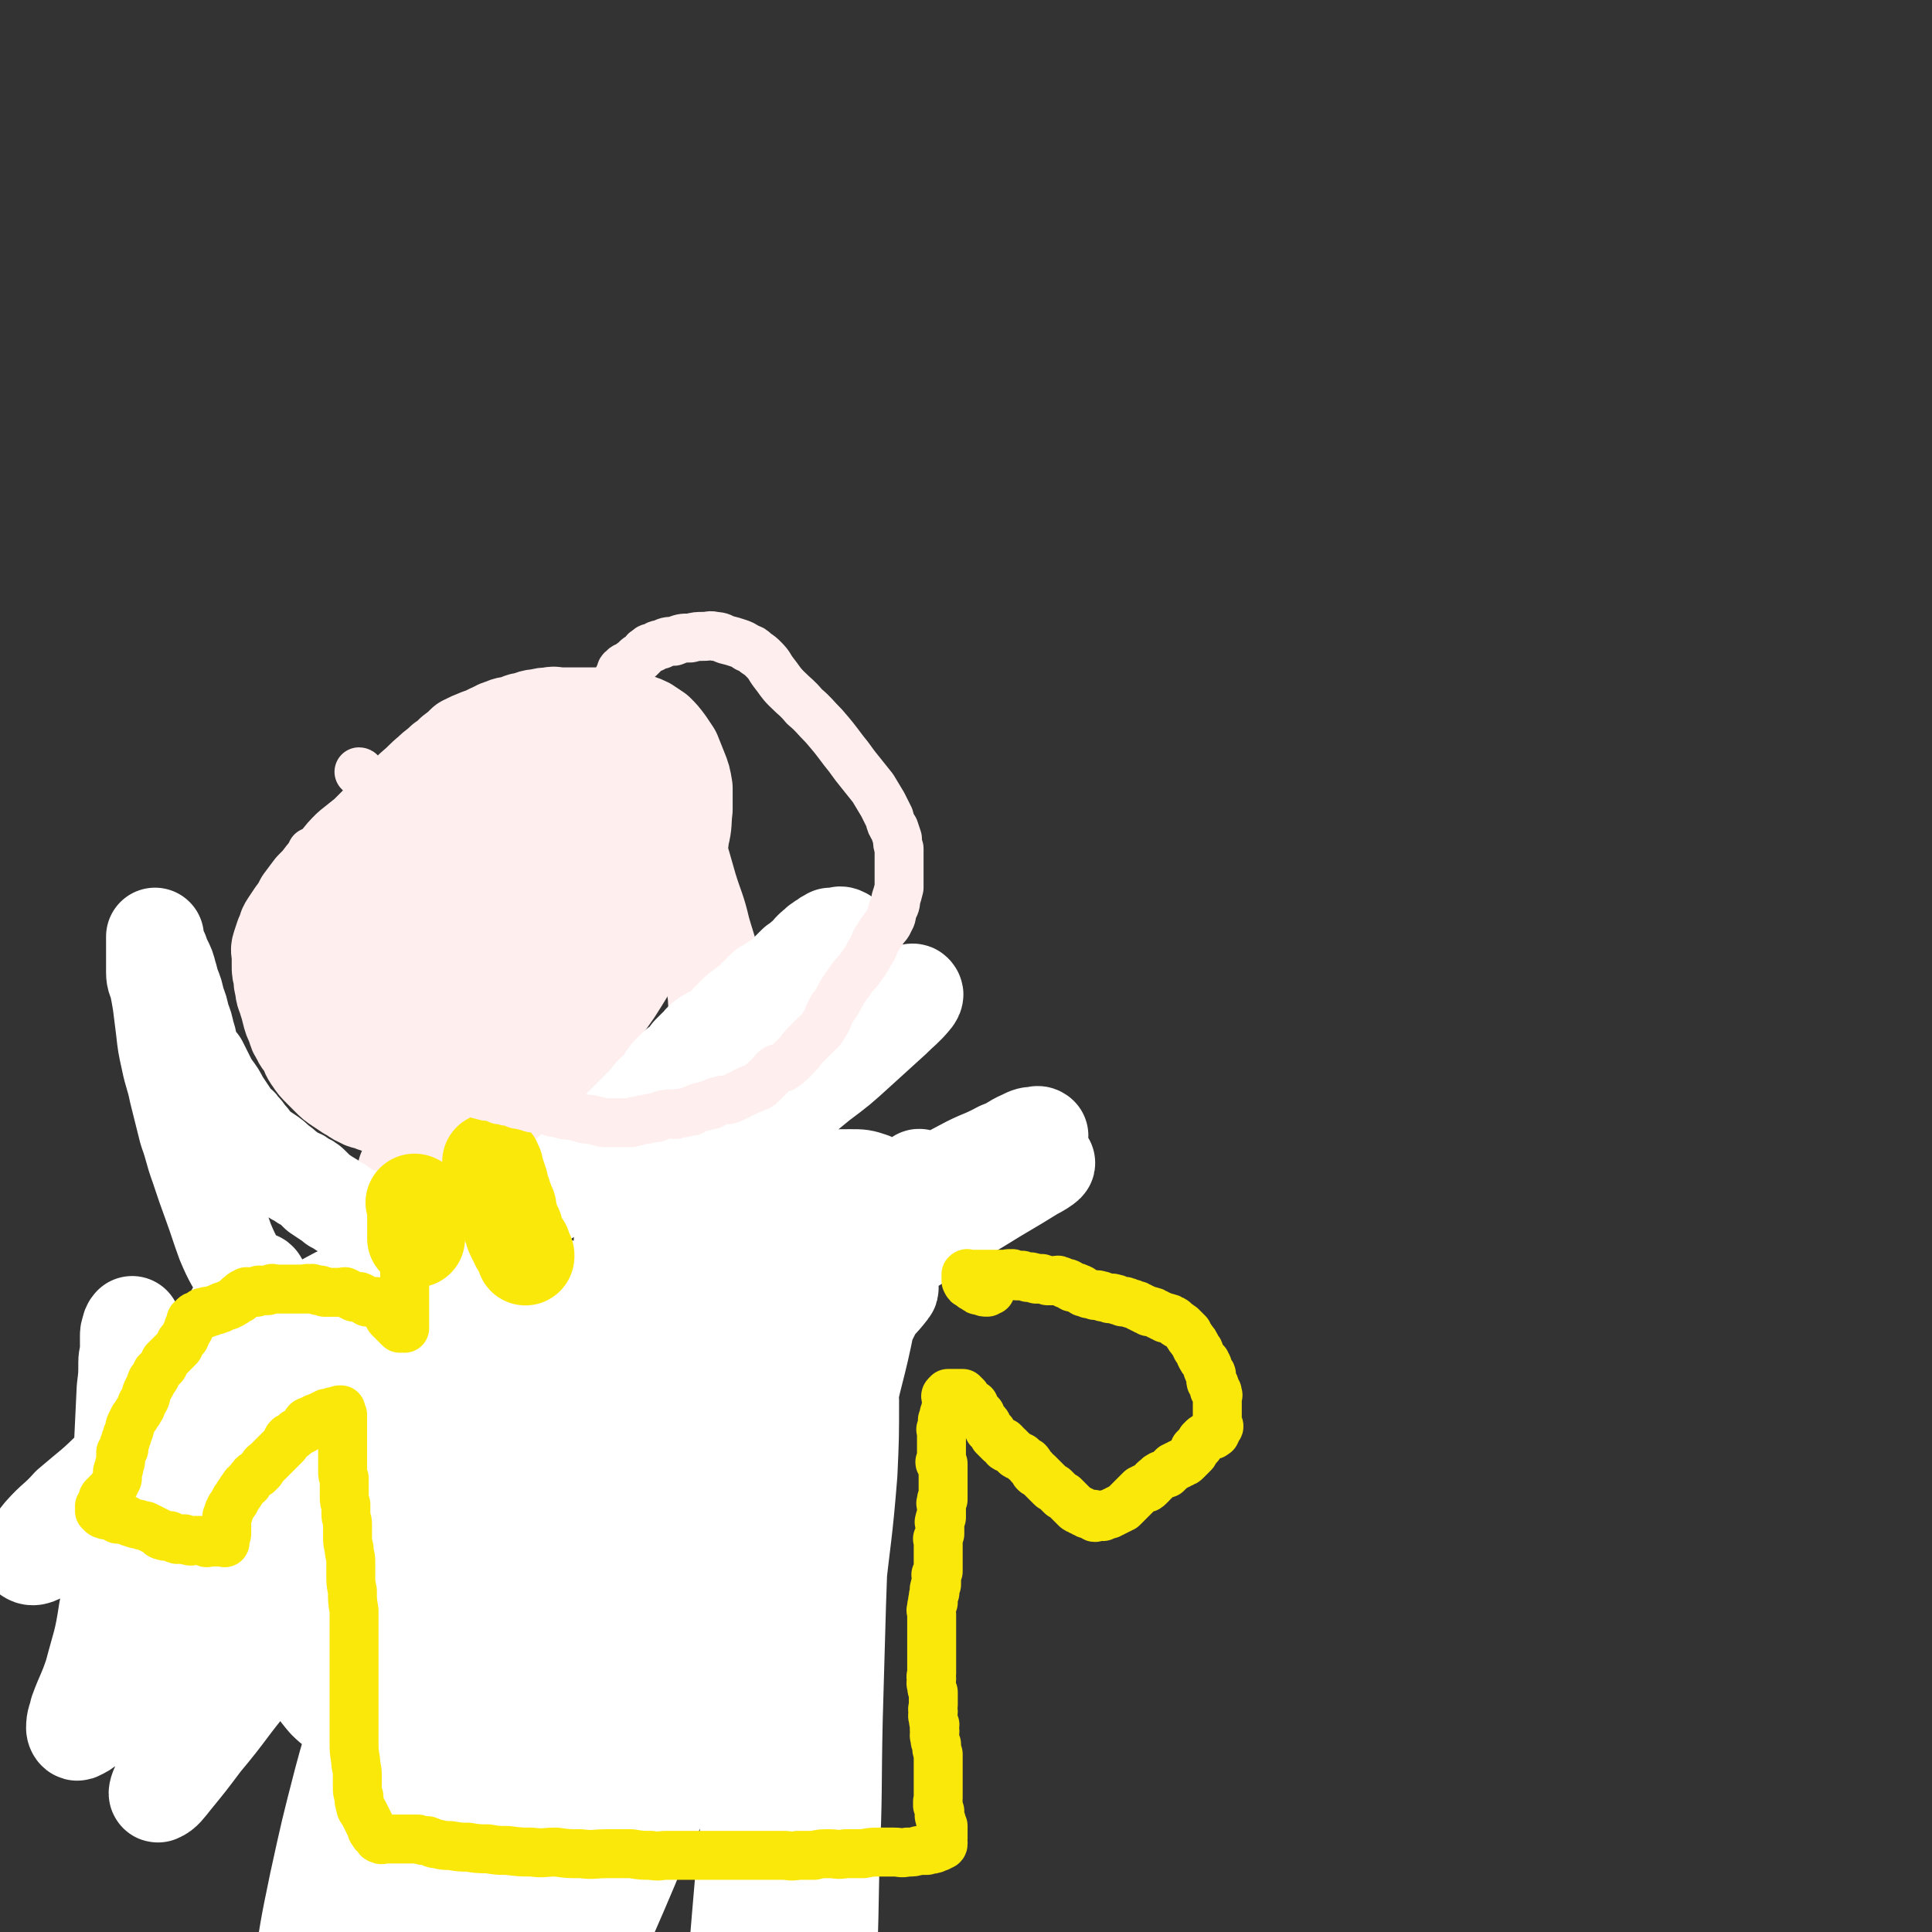 <svg viewBox='0 0 1184 1184' version='1.1' xmlns='http://www.w3.org/2000/svg' xmlns:xlink='http://www.w3.org/1999/xlink'><rect x="0" y="0" width="1184" height="1184" fill="#333333" stroke="none"/><g fill='none' stroke='#FFEEEE' stroke-width='60' stroke-linecap='round' stroke-linejoin='round'><path d='M340,654c0,0 -1,-1 -1,-1 0,0 0,1 1,1 3,-4 4,-4 7,-9 7,-8 7,-8 14,-18 8,-10 8,-10 15,-20 7,-11 7,-11 13,-22 4,-8 4,-9 8,-18 4,-9 4,-9 8,-18 4,-10 4,-9 7,-19 3,-9 4,-9 5,-18 2,-8 1,-8 2,-16 0,-7 0,-7 0,-13 -1,-6 -1,-6 -3,-11 -2,-5 -2,-5 -4,-10 -2,-3 -2,-3 -4,-6 -3,-4 -3,-4 -6,-7 -3,-2 -3,-2 -6,-4 -2,-1 -2,-1 -5,-2 -2,-1 -2,-1 -5,-2 -3,-1 -3,-2 -6,-2 -3,-1 -3,0 -6,0 -3,0 -3,0 -6,0 -3,0 -3,0 -7,0 -3,0 -3,0 -6,0 -3,0 -3,0 -6,0 -3,0 -3,0 -6,0 -3,0 -3,-1 -6,0 -3,0 -3,0 -7,1 -4,0 -4,1 -8,2 -3,0 -3,1 -7,2 -3,1 -3,0 -7,2 -4,1 -4,2 -7,3 -4,2 -4,2 -7,3 -5,2 -5,2 -9,4 -3,3 -3,3 -7,6 -3,3 -3,3 -6,5 -4,4 -4,3 -8,7 -5,4 -5,5 -10,9 -4,4 -5,4 -9,9 -5,5 -5,5 -10,10 -5,5 -5,5 -10,10 -5,4 -5,4 -10,8 -4,4 -4,4 -7,8 -5,5 -5,5 -9,9 -3,4 -3,4 -7,8 -3,4 -3,4 -6,8 -2,4 -2,4 -5,8 -2,3 -2,3 -4,6 -2,3 -1,3 -3,7 -1,3 -1,3 -2,6 -1,3 0,3 0,6 0,3 0,3 0,6 0,3 0,3 1,6 0,3 0,4 1,7 0,4 1,4 2,8 1,3 1,3 2,7 1,4 1,4 3,8 1,4 1,4 3,7 1,3 2,3 4,6 2,4 1,4 4,8 2,3 2,3 5,6 3,3 3,3 5,5 3,3 3,3 6,5 3,2 3,2 6,4 4,2 4,3 7,4 3,2 3,1 6,2 4,2 4,2 7,2 4,1 4,1 8,2 3,0 3,0 6,1 4,0 4,0 7,1 3,0 3,0 6,1 3,0 3,0 5,1 3,0 3,-1 6,0 3,0 3,0 6,1 4,0 4,0 7,0 4,0 4,0 7,0 4,0 4,0 8,0 4,-1 4,-1 8,-1 5,-1 4,-1 9,-2 6,-1 6,-1 12,-2 6,-1 6,-1 12,-2 13,-4 13,-4 25,-8 0,0 0,0 1,0 '/><path d='M250,719c0,0 -1,-1 -1,-1 0,0 1,0 1,1 0,0 0,0 0,0 0,0 -1,-1 -1,-1 0,1 1,2 1,3 -1,4 -1,4 -2,8 -2,6 -2,6 -3,12 -1,6 -1,6 -2,12 -1,8 -1,8 -2,16 -1,6 -1,6 -2,13 -1,5 -1,5 -2,10 -1,4 0,4 -1,7 -1,2 -1,2 -2,4 -1,2 -1,2 -2,4 -1,1 -1,1 -2,2 -1,1 -1,1 -2,2 -1,1 -1,2 -2,2 -2,2 -2,1 -4,2 -2,1 -2,1 -4,2 -2,1 -2,2 -4,2 -2,1 -2,1 -4,2 -2,0 -2,0 -4,1 -2,0 -2,0 -5,1 -2,0 -2,0 -5,0 -2,0 -2,0 -5,0 -2,0 -2,0 -4,0 -2,0 -2,-1 -4,0 -2,0 -2,0 -5,0 -2,1 -2,0 -4,1 -2,0 -2,0 -4,0 -1,0 -1,-1 -3,0 -2,0 -2,0 -4,1 -2,0 -2,0 -4,0 -1,1 -1,1 -3,1 -1,1 -1,1 -3,1 -1,1 -1,1 -2,1 -1,1 -1,1 -2,2 -1,0 -1,0 -2,1 -1,0 -1,1 -2,1 -1,1 -1,1 -3,1 -1,1 -1,1 -3,2 -1,1 -1,1 -3,2 -2,0 -2,0 -4,1 -2,1 -2,1 -4,2 -2,1 -2,1 -5,2 -2,2 -2,2 -5,3 -2,2 -2,2 -5,4 -2,2 -2,2 -4,4 -2,3 -2,3 -5,6 -2,2 -2,2 -4,4 -2,2 -2,2 -3,4 -1,2 -1,2 -2,4 -1,2 -1,2 -2,4 -1,2 -1,2 -2,5 -1,2 -1,3 -1,5 0,3 0,3 0,6 0,3 0,3 0,6 0,3 -1,3 0,6 0,2 1,2 2,4 1,2 1,2 2,4 1,2 1,2 2,4 1,2 0,2 2,4 1,1 1,1 3,2 1,1 1,1 3,2 1,1 1,1 3,2 1,1 1,2 2,2 1,1 1,1 3,1 1,1 1,1 2,1 1,1 1,1 2,1 1,1 1,1 2,2 1,1 1,1 2,1 1,1 1,1 2,2 1,1 1,1 2,1 1,1 1,1 2,1 1,1 1,1 2,2 1,1 1,1 2,1 1,1 1,1 2,1 1,1 1,1 2,1 1,1 1,1 2,2 1,1 1,1 2,1 1,1 1,0 2,0 1,0 1,0 2,0 1,0 1,0 2,0 1,0 1,0 2,0 1,0 1,0 2,0 1,0 1,0 3,0 2,1 2,1 4,1 3,1 3,0 5,0 2,0 2,1 4,0 3,0 3,0 5,0 3,-1 3,0 5,-1 2,0 2,0 5,0 2,0 2,0 4,0 2,0 2,1 4,0 2,0 2,0 5,0 2,-1 2,0 4,-1 3,0 3,0 6,0 3,-1 3,0 5,-1 3,0 3,0 5,0 2,-1 2,-2 4,-2 2,-1 3,0 4,-1 3,0 2,-1 4,-1 2,-1 2,-1 4,-1 2,-1 3,-1 4,-2 2,0 2,0 4,-1 1,-1 1,-1 3,-2 1,-1 2,-1 3,-2 2,-1 2,-1 5,-2 1,-1 1,-1 3,-2 2,-1 2,-1 4,-2 2,-1 3,-1 4,-2 3,-2 2,-2 5,-3 1,-1 1,-1 2,-2 2,-1 2,-2 3,-2 2,-1 2,-1 4,-2 1,0 1,-1 3,-1 1,-1 1,-1 3,-1 2,0 2,0 4,0 1,0 1,0 3,0 1,0 1,0 2,0 1,1 1,1 2,2 0,1 0,1 1,2 0,1 0,1 0,2 0,2 0,2 1,4 1,5 2,5 2,10 2,8 2,8 3,17 1,14 2,14 3,27 0,16 0,16 0,31 -1,17 -1,17 -2,33 -1,15 -1,15 -3,30 -2,13 -3,13 -6,25 -1,10 -1,10 -2,20 -1,6 -1,6 -2,13 -1,4 0,4 0,8 0,3 0,3 1,6 0,2 1,2 3,4 1,2 1,2 3,3 3,1 3,1 5,1 2,1 2,1 4,0 3,0 3,0 6,-1 3,0 3,-1 5,-2 3,0 3,0 5,-1 4,-2 4,-2 8,-4 6,-3 6,-4 13,-7 8,-5 8,-4 16,-9 9,-6 9,-6 19,-12 10,-7 10,-7 20,-14 10,-7 10,-7 19,-14 8,-7 9,-7 16,-14 8,-8 8,-8 15,-16 8,-8 8,-8 15,-16 6,-8 6,-8 11,-17 5,-9 4,-9 8,-19 3,-9 3,-9 6,-19 3,-9 2,-9 4,-19 2,-9 2,-10 3,-19 2,-10 2,-10 2,-19 1,-10 1,-10 1,-19 -1,-10 0,-10 -1,-19 -2,-12 -2,-12 -4,-24 -2,-11 -2,-11 -5,-21 -2,-12 -2,-12 -5,-23 -2,-11 -3,-11 -5,-22 -2,-11 -1,-11 -2,-21 -2,-10 -2,-10 -3,-19 -1,-10 -1,-11 -1,-21 -1,-18 -2,-19 -1,-37 2,-27 3,-27 7,-54 3,-21 4,-21 8,-42 '/><path d='M284,1162c0,0 -1,-1 -1,-1 0,0 1,0 1,0 0,2 0,2 1,4 4,10 4,10 9,20 7,14 6,15 13,29 7,13 7,12 15,24 5,7 6,7 11,14 '/><path d='M466,1065c0,0 -1,-1 -1,-1 0,0 0,0 1,0 0,0 0,0 0,0 0,3 0,3 0,5 4,16 4,16 7,31 5,23 5,23 9,46 3,17 4,17 6,34 2,12 2,12 3,25 0,15 0,15 1,30 0,2 0,2 0,3 '/><path d='M417,528c0,0 -1,-1 -1,-1 0,0 0,0 1,1 0,0 0,0 0,0 0,0 -1,-1 -1,-1 0,0 1,0 1,1 0,1 0,1 1,2 2,7 2,7 4,14 4,13 5,13 8,26 4,14 5,14 7,28 3,13 2,13 3,26 0,13 -1,13 -1,27 -1,12 -1,12 -1,23 -1,11 -1,11 -2,21 -1,10 -1,10 -1,20 -1,14 -1,14 -1,28 0,1 0,1 0,2 '/><path d='M298,526c0,0 -1,-1 -1,-1 0,0 0,0 1,1 0,0 0,0 0,0 -2,3 -2,3 -3,6 -4,13 -4,13 -8,26 -5,15 -5,15 -9,30 -2,11 -2,11 -3,21 -1,7 -1,8 1,15 1,4 0,5 3,9 2,2 3,2 6,2 6,-1 7,-1 11,-5 9,-7 8,-8 15,-18 10,-12 10,-12 17,-25 8,-14 7,-14 13,-29 5,-11 5,-11 9,-24 3,-11 4,-11 5,-22 0,-10 0,-10 -3,-19 -2,-7 -3,-7 -8,-12 -3,-5 -4,-5 -9,-7 -6,-1 -6,-1 -12,1 -8,1 -8,2 -15,6 -10,5 -10,5 -18,12 -8,8 -7,9 -14,17 -7,9 -8,8 -14,17 -6,8 -6,8 -9,17 -4,9 -4,9 -7,18 -2,7 -2,8 -3,15 -1,7 -2,7 -1,14 0,7 0,7 2,14 2,5 2,5 5,10 3,3 3,4 7,5 4,2 5,2 9,2 6,-1 7,-1 12,-4 8,-4 8,-5 14,-11 8,-8 8,-8 14,-17 7,-9 7,-9 12,-19 6,-11 6,-11 11,-22 5,-12 6,-11 9,-23 3,-11 3,-11 5,-22 1,-8 1,-9 1,-17 -1,-7 -1,-8 -3,-15 -2,-4 -2,-5 -6,-8 -3,-3 -4,-3 -9,-3 -5,-1 -5,0 -10,1 -7,3 -7,3 -13,7 -9,7 -9,7 -17,16 -9,11 -9,11 -18,22 -9,12 -9,12 -18,23 -8,11 -8,11 -16,22 -7,10 -7,10 -14,21 -6,9 -6,9 -10,19 -4,7 -4,8 -6,16 -1,6 -1,6 -1,12 0,4 0,4 1,9 0,4 0,4 2,7 2,3 3,3 5,4 4,2 4,2 7,3 4,1 4,1 8,2 5,0 6,1 11,0 6,-2 6,-2 12,-5 10,-4 10,-4 19,-10 11,-7 10,-8 20,-17 10,-9 10,-10 20,-19 11,-9 11,-9 22,-18 10,-8 10,-8 20,-16 8,-7 9,-6 17,-13 7,-5 7,-5 13,-11 4,-3 4,-3 7,-7 3,-3 3,-3 5,-6 2,-2 2,-1 4,-3 1,-1 1,-1 2,-2 0,-1 0,-1 0,-2 -1,-1 -1,-1 -1,-2 -1,-2 -1,-2 -1,-3 -1,-2 0,-2 0,-4 0,-2 0,-2 0,-4 0,-3 -1,-3 0,-6 0,-3 1,-3 1,-6 2,-3 2,-3 3,-7 0,-3 0,-3 1,-6 0,-2 0,-2 1,-4 0,-2 0,-2 1,-4 0,-1 0,-1 0,-2 -1,-1 -1,-1 -1,-1 -1,-1 -1,-1 -2,0 -1,0 -1,0 -2,1 0,0 0,0 0,0 '/></g>
<g fill='none' stroke='#FFFFFF' stroke-width='60' stroke-linecap='round' stroke-linejoin='round'><path d='M527,724c0,0 0,-1 -1,-1 0,0 -1,0 -1,1 -13,4 -13,4 -27,8 -21,6 -21,6 -43,13 -15,5 -15,6 -31,12 -10,3 -10,4 -20,6 -7,2 -7,2 -14,3 -4,0 -5,0 -7,-1 -2,-2 -2,-4 0,-6 4,-10 5,-10 12,-19 12,-14 13,-13 27,-27 14,-13 13,-14 28,-27 15,-13 15,-12 31,-25 14,-10 14,-9 28,-19 12,-9 12,-10 24,-18 8,-6 8,-6 16,-11 4,-2 4,-3 8,-4 2,-1 3,-1 3,0 1,0 0,2 -1,3 -5,6 -6,6 -12,12 -11,10 -11,10 -22,20 -11,10 -11,10 -23,19 -11,9 -11,9 -22,19 -10,8 -10,9 -21,17 -7,6 -7,6 -14,12 -5,3 -5,3 -10,6 -2,2 -2,2 -5,3 -1,1 -2,1 -2,1 -1,-1 0,-1 0,-2 2,-3 2,-3 3,-5 3,-5 3,-5 6,-9 6,-8 6,-8 12,-16 7,-10 7,-10 14,-19 7,-10 7,-10 14,-19 6,-9 6,-9 13,-18 6,-8 6,-8 11,-17 5,-7 5,-7 9,-14 3,-5 3,-5 5,-11 2,-4 2,-4 3,-8 1,-3 1,-3 1,-6 -1,-2 -1,-2 -2,-3 -2,-1 -2,-1 -4,0 -2,0 -2,0 -4,0 -2,1 -2,1 -3,2 -2,1 -2,1 -3,2 -2,1 -2,1 -3,3 -1,0 -1,0 -2,1 -2,2 -2,2 -3,4 -2,1 -2,1 -3,2 -2,2 -2,2 -4,3 -2,2 -2,2 -4,4 -2,2 -2,2 -4,4 -3,2 -3,2 -6,4 -2,2 -3,2 -5,3 -2,2 -2,2 -4,4 -2,2 -2,2 -4,4 -2,2 -3,2 -5,4 -3,2 -3,2 -5,4 -2,2 -2,2 -4,4 -2,2 -2,3 -4,4 -2,2 -3,2 -5,4 -3,1 -3,1 -6,3 -3,2 -2,3 -5,5 -2,2 -2,2 -4,4 -2,3 -2,3 -4,5 -2,2 -2,2 -4,3 -3,3 -3,3 -5,5 -2,3 -2,3 -4,6 -2,3 -3,3 -5,5 -3,3 -2,3 -5,6 -3,3 -3,3 -6,6 -3,3 -3,3 -6,6 -3,3 -3,3 -6,6 -3,3 -3,4 -6,7 -3,3 -3,3 -6,6 -3,3 -4,3 -7,6 -5,3 -5,3 -9,6 -3,3 -3,3 -6,6 -3,3 -2,3 -6,6 -2,2 -3,2 -6,4 -3,2 -3,2 -6,4 -3,2 -3,2 -6,4 -3,2 -3,2 -6,3 -2,2 -2,1 -5,2 -2,1 -2,1 -5,2 -2,1 -2,1 -5,2 -3,1 -3,2 -6,2 -2,1 -2,0 -5,1 -3,0 -3,0 -6,1 -3,0 -3,0 -7,0 -3,0 -3,0 -6,0 -3,0 -3,0 -6,0 -4,0 -4,0 -7,0 -4,-1 -4,-1 -8,-2 -4,-1 -4,-1 -8,-2 -4,-1 -4,-1 -7,-2 -3,-1 -3,-1 -6,-2 -3,-1 -3,-1 -6,-2 -3,-1 -3,-1 -6,-2 -2,-1 -2,-2 -5,-3 -2,-2 -2,-2 -5,-3 -2,-2 -2,-2 -4,-3 -3,-2 -3,-2 -6,-4 -2,-2 -2,-2 -4,-4 -2,-2 -2,-2 -5,-3 -2,-2 -2,-2 -5,-3 -3,-2 -3,-2 -6,-4 -2,-2 -2,-2 -5,-4 -3,-3 -3,-3 -6,-5 -3,-2 -3,-2 -6,-4 -3,-3 -3,-3 -5,-6 -3,-3 -2,-3 -5,-6 -2,-3 -2,-2 -5,-5 -2,-3 -2,-3 -4,-6 -2,-3 -2,-3 -4,-6 -2,-4 -2,-4 -5,-8 -2,-3 -2,-3 -4,-7 -2,-4 -2,-4 -4,-8 -3,-3 -3,-3 -5,-8 -2,-4 -1,-5 -3,-10 -1,-5 -1,-5 -3,-10 -1,-5 -1,-5 -3,-10 -1,-5 -1,-5 -3,-10 -1,-3 -1,-4 -2,-7 -1,-4 -1,-4 -3,-8 -1,-2 -1,-2 -2,-5 -1,-2 -1,-2 -2,-4 -1,-2 -1,-2 -1,-3 0,-1 0,-1 0,-2 0,-1 0,-1 0,-1 0,2 0,2 0,4 0,2 0,2 0,4 0,2 0,2 0,4 0,2 0,2 0,4 0,3 0,3 0,6 0,4 1,4 2,8 1,5 1,5 2,11 1,8 1,8 2,16 1,9 1,9 3,18 2,10 3,10 5,20 3,12 3,12 6,24 4,11 3,11 7,22 4,12 4,12 8,23 4,11 4,12 8,23 5,12 6,12 12,23 6,11 7,11 13,22 7,11 7,12 13,23 8,13 9,13 15,26 7,13 6,13 11,27 5,13 5,13 9,26 4,13 4,13 8,26 4,12 5,12 8,24 4,12 5,12 7,24 3,12 3,12 4,24 0,10 1,10 0,21 -1,7 -1,7 -3,14 -1,4 -1,4 -5,7 -3,3 -4,3 -9,3 -4,1 -5,1 -9,-1 -6,-3 -7,-3 -12,-8 -6,-7 -6,-8 -11,-16 -9,-14 -10,-14 -17,-29 -8,-17 -8,-17 -13,-34 -5,-16 -5,-16 -8,-32 -2,-15 -2,-15 -3,-30 -1,-14 0,-14 1,-27 0,-11 0,-11 0,-22 0,-6 0,-6 0,-12 0,-4 0,-4 0,-8 0,-2 -1,-3 -2,-3 -2,0 -3,1 -5,4 -9,10 -9,10 -16,21 -10,17 -10,17 -18,35 -9,19 -9,19 -17,38 -7,16 -8,16 -13,31 -4,10 -4,11 -6,21 -1,6 -1,6 -1,12 0,3 -1,5 1,5 3,1 5,-1 8,-4 10,-9 11,-9 19,-20 11,-17 11,-18 19,-36 10,-21 9,-22 17,-43 7,-22 6,-22 12,-44 4,-16 4,-16 7,-32 2,-9 2,-9 4,-19 1,-5 1,-6 1,-11 0,-1 -1,-3 -2,-2 -3,2 -4,4 -7,9 -7,12 -7,12 -13,25 -8,19 -8,19 -15,39 -7,23 -6,23 -12,46 -5,22 -4,22 -9,44 -3,18 -4,18 -8,36 -2,12 -3,12 -4,24 0,5 -1,8 2,11 2,2 4,2 8,0 14,-9 15,-10 27,-23 23,-23 22,-24 43,-49 21,-26 22,-26 42,-54 16,-23 16,-23 31,-48 10,-17 10,-17 18,-35 4,-9 5,-10 6,-19 0,-5 0,-9 -5,-10 -11,-2 -14,-1 -26,3 -24,7 -24,8 -46,20 -24,12 -24,12 -46,28 -21,16 -20,17 -40,35 -17,15 -16,16 -33,32 -13,13 -13,12 -27,24 -8,9 -9,8 -17,17 -4,5 -4,5 -7,10 -1,1 -2,3 -1,3 1,1 3,1 5,0 15,-7 15,-7 28,-15 20,-12 20,-13 39,-26 21,-15 20,-15 41,-30 25,-18 25,-19 50,-36 22,-14 23,-14 46,-27 16,-9 16,-9 32,-16 10,-5 10,-6 21,-9 6,-2 7,-3 11,-1 3,1 3,3 2,6 -8,16 -9,16 -20,30 -15,21 -16,20 -33,39 -18,20 -18,19 -37,38 -18,19 -19,19 -37,38 -16,17 -16,17 -31,34 -10,12 -10,12 -21,24 -7,8 -7,8 -16,15 -4,4 -4,4 -8,6 0,0 0,0 0,0 5,-9 5,-9 10,-17 12,-18 11,-19 23,-36 18,-24 17,-25 36,-47 22,-25 23,-24 47,-46 23,-22 22,-23 47,-43 18,-15 18,-15 37,-27 14,-9 14,-10 29,-16 8,-4 9,-5 17,-4 3,0 7,2 6,6 -5,15 -7,17 -16,32 -18,28 -18,27 -39,53 -21,27 -21,26 -44,52 -23,25 -24,25 -47,50 -21,24 -21,24 -41,48 -16,19 -15,20 -31,39 -9,12 -9,12 -18,23 -4,5 -6,8 -9,9 -1,1 0,-3 2,-6 9,-18 9,-18 20,-36 17,-25 16,-26 36,-49 22,-26 23,-26 47,-50 24,-22 24,-22 50,-43 19,-16 19,-15 39,-29 14,-9 14,-9 29,-17 6,-3 7,-4 14,-4 4,0 6,0 7,4 3,12 3,14 0,27 -7,37 -9,37 -21,73 -13,41 -13,40 -29,80 -14,38 -15,38 -31,75 -14,32 -14,32 -28,63 -12,24 -12,24 -24,48 -7,14 -7,15 -14,28 -2,5 -5,10 -5,9 0,-2 1,-8 4,-15 11,-29 10,-30 23,-58 17,-36 17,-36 35,-72 19,-36 19,-36 39,-71 19,-33 19,-33 40,-65 16,-26 17,-26 35,-51 12,-17 12,-17 24,-35 5,-8 5,-8 8,-17 1,-3 2,-5 1,-6 -2,-1 -5,0 -7,3 -19,17 -21,16 -36,37 -27,38 -25,39 -49,80 -23,41 -23,41 -45,83 -18,36 -17,36 -35,72 -12,24 -12,24 -23,47 -7,12 -6,13 -13,25 -2,3 -5,7 -6,5 -1,-6 0,-11 1,-22 4,-29 4,-29 10,-58 7,-32 7,-32 15,-63 8,-30 9,-29 19,-58 8,-22 7,-22 17,-44 5,-12 6,-12 13,-24 3,-5 2,-6 6,-11 2,-2 4,-4 5,-3 4,4 5,6 6,12 4,21 3,21 4,42 1,31 0,31 0,61 -1,27 -1,27 -2,54 -1,24 -1,24 -2,48 -1,18 -1,18 0,35 0,11 -1,11 1,21 0,4 0,8 3,8 3,0 5,-4 7,-9 8,-19 7,-19 12,-38 9,-31 7,-32 15,-63 10,-35 8,-36 21,-70 12,-30 14,-29 30,-58 14,-27 14,-27 30,-52 14,-22 14,-23 30,-44 13,-16 13,-16 27,-30 9,-9 9,-10 20,-17 6,-4 7,-5 13,-5 4,1 8,2 8,6 1,14 0,17 -5,31 -11,33 -13,33 -27,65 -20,45 -21,45 -41,90 -19,44 -19,44 -38,89 -13,32 -13,32 -26,64 -6,17 -6,17 -12,34 -2,7 -3,11 -3,14 0,1 3,-3 4,-6 13,-24 13,-24 24,-50 17,-39 17,-39 33,-79 19,-46 18,-46 37,-91 20,-47 20,-47 41,-93 18,-40 18,-40 36,-80 14,-29 15,-28 28,-57 8,-19 7,-19 14,-37 3,-10 3,-10 5,-19 1,-3 1,-6 0,-5 -3,2 -4,5 -7,12 -9,23 -10,22 -17,46 -13,39 -13,39 -23,79 -15,55 -16,55 -29,111 -12,54 -12,54 -21,109 -8,48 -8,48 -12,96 -3,35 -3,35 -2,69 2,25 2,25 8,49 3,14 3,18 11,27 3,4 8,3 11,-1 10,-15 11,-17 16,-36 7,-29 5,-30 7,-59 4,-41 3,-42 4,-83 2,-44 1,-44 2,-88 1,-35 1,-35 2,-70 1,-29 1,-29 2,-57 1,-21 1,-21 2,-41 1,-12 1,-12 1,-23 1,-4 1,-7 2,-8 0,-1 1,2 1,4 0,23 0,23 -1,45 -3,38 -4,38 -8,76 -4,40 -3,41 -8,81 -5,36 -5,36 -11,71 -5,24 -5,24 -10,47 -2,10 -2,12 -4,20 0,1 -1,0 -1,-1 -1,-26 -1,-26 0,-52 3,-48 2,-48 8,-96 7,-48 9,-48 17,-96 7,-41 7,-41 14,-81 6,-32 8,-32 14,-63 3,-20 4,-20 6,-39 1,-10 2,-11 1,-20 -1,-3 -3,-6 -5,-4 -10,9 -11,13 -20,28 -17,30 -17,30 -32,61 -19,37 -18,38 -35,76 -16,37 -17,36 -31,73 -12,32 -12,32 -22,65 -7,24 -6,25 -11,50 -2,11 -3,12 -1,23 0,4 3,8 5,6 9,-7 11,-11 18,-24 14,-28 14,-28 25,-58 13,-34 12,-35 23,-70 11,-33 11,-33 20,-66 7,-26 7,-26 11,-53 3,-16 3,-16 3,-32 -1,-7 1,-10 -4,-15 -4,-3 -8,-4 -14,-1 -20,12 -22,12 -37,31 -22,28 -21,30 -37,62 -18,39 -18,40 -32,80 -14,42 -13,42 -24,85 -8,31 -7,31 -13,63 -4,19 -5,19 -7,39 -1,8 -2,11 1,16 1,2 5,0 8,-3 11,-15 12,-16 19,-35 15,-35 14,-35 25,-72 12,-39 9,-40 20,-79 11,-37 11,-36 23,-73 8,-25 10,-25 17,-51 4,-16 5,-16 5,-32 1,-8 2,-15 -3,-15 -7,-2 -13,2 -21,11 -23,25 -23,26 -42,56 -21,34 -21,34 -39,70 -16,34 -15,34 -28,69 -10,27 -10,28 -19,55 -5,18 -5,18 -8,36 -1,8 -2,9 0,16 0,3 3,6 5,4 10,-6 11,-8 20,-19 16,-21 15,-22 28,-45 16,-27 16,-27 30,-55 14,-28 14,-29 26,-58 11,-26 11,-26 21,-53 6,-19 7,-19 12,-38 3,-12 5,-13 3,-25 -2,-8 -3,-10 -9,-14 -8,-4 -10,-4 -19,-2 -19,5 -21,5 -37,16 -19,12 -17,14 -33,30 -14,14 -14,14 -27,29 -9,10 -9,10 -16,21 -3,5 -4,5 -5,11 0,2 0,5 2,4 10,-1 11,-3 21,-9 18,-10 17,-10 35,-22 23,-14 23,-14 46,-29 25,-16 25,-17 50,-32 21,-14 21,-14 43,-26 18,-11 18,-11 37,-21 12,-7 12,-7 24,-13 5,-2 6,-3 10,-4 1,-1 3,1 2,2 -7,9 -8,9 -17,17 -16,13 -16,13 -33,25 -20,14 -20,13 -40,26 -20,14 -20,14 -41,27 -16,10 -16,10 -33,20 -13,8 -13,8 -26,15 -7,4 -7,5 -15,8 -2,1 -5,2 -5,1 0,-1 3,-2 6,-5 13,-11 12,-11 26,-23 20,-17 19,-17 40,-34 22,-19 22,-19 45,-36 25,-19 25,-19 51,-37 24,-16 25,-16 50,-32 21,-13 21,-13 43,-26 14,-9 14,-9 29,-17 6,-3 6,-3 13,-5 1,-1 4,-2 3,-1 -1,1 -4,3 -8,5 -16,10 -17,10 -33,20 -22,13 -22,13 -43,26 -22,14 -22,14 -45,28 -20,13 -20,13 -41,26 -18,11 -18,10 -36,21 -16,10 -16,10 -32,20 -13,8 -13,8 -27,16 -10,6 -10,7 -21,12 -8,3 -8,4 -17,6 -6,2 -6,1 -12,1 -4,1 -5,2 -8,0 -2,-2 -3,-4 -2,-8 1,-9 0,-10 5,-18 8,-15 8,-15 19,-28 14,-16 15,-15 30,-29 17,-16 17,-16 36,-30 17,-14 18,-14 37,-26 16,-11 16,-11 33,-20 13,-6 13,-7 27,-11 9,-2 9,-2 18,-2 7,0 7,0 13,2 3,2 4,2 6,5 2,3 2,4 1,7 -3,7 -3,7 -8,13 -5,8 -5,8 -11,14 -7,7 -8,7 -16,13 -9,5 -9,5 -19,9 -11,4 -11,4 -22,8 -12,4 -12,3 -24,8 -14,5 -14,5 -27,10 -14,7 -14,6 -28,14 -14,7 -14,7 -26,15 -11,8 -11,8 -21,17 -7,6 -7,7 -13,14 -4,3 -4,3 -6,7 -1,2 -2,3 -1,4 1,2 3,2 5,1 9,-4 9,-4 18,-9 14,-8 14,-9 28,-17 17,-12 17,-12 35,-24 19,-13 19,-14 38,-27 18,-12 18,-12 37,-25 20,-12 20,-12 40,-24 18,-11 18,-12 36,-22 17,-10 17,-10 34,-19 11,-6 12,-5 23,-11 8,-3 7,-4 14,-7 4,-2 4,-2 8,-2 1,-1 2,0 2,0 0,2 -1,3 -3,4 -9,6 -9,6 -18,11 -14,8 -14,8 -27,15 -16,9 -17,8 -33,16 -18,8 -18,8 -36,16 -19,9 -19,9 -38,18 -21,9 -21,9 -42,18 -22,10 -22,11 -45,21 -21,9 -22,9 -43,19 -20,9 -20,8 -40,18 -18,8 -18,9 -36,18 -14,6 -14,6 -29,12 -14,4 -14,4 -28,8 -13,3 -13,4 -27,5 -11,1 -12,1 -23,0 -9,0 -9,1 -17,0 -8,-2 -8,-2 -15,-5 -7,-3 -6,-4 -12,-8 -5,-4 -5,-3 -9,-8 -4,-4 -4,-4 -7,-9 -3,-5 -3,-6 -6,-11 -2,-4 -3,-4 -6,-9 -2,-4 -2,-4 -5,-8 -2,-4 -2,-4 -4,-8 -1,-3 -1,-3 -3,-7 -1,-2 -1,-2 -2,-4 -1,-2 -1,-2 -2,-4 0,-1 0,-2 0,-2 0,0 -1,1 -1,2 -1,3 -1,3 -1,5 0,3 0,3 0,7 0,5 -1,5 -1,9 0,8 0,8 -1,16 -1,21 -1,21 -2,42 -1,24 -1,24 -3,48 -2,23 -1,24 -6,46 -3,20 -4,20 -9,39 -4,12 -5,12 -9,23 -1,5 -2,5 -2,10 0,1 1,3 2,2 5,-2 6,-4 11,-9 5,-6 4,-7 9,-14 '/></g>
<g fill='none' stroke='#FAE80B' stroke-width='60' stroke-linecap='round' stroke-linejoin='round'><path d='M255,738c0,0 -1,-1 -1,-1 0,0 1,0 1,1 0,0 0,0 0,0 0,0 -1,-1 -1,-1 0,0 1,0 1,1 0,0 0,0 0,0 0,1 0,1 0,3 0,3 0,3 0,6 0,3 0,3 0,5 0,2 0,2 0,4 0,1 0,1 0,2 0,0 0,0 0,1 '/><path d='M302,713c0,0 -1,-1 -1,-1 0,0 0,0 1,1 0,0 0,0 0,0 0,0 -1,-1 -1,-1 0,0 1,0 1,1 0,1 0,1 1,2 0,2 0,2 1,4 0,2 0,2 1,3 0,2 0,2 1,3 0,2 0,2 1,4 0,2 0,2 1,3 0,2 0,2 1,3 0,2 0,2 1,3 0,1 0,1 1,2 0,2 -1,2 0,3 0,1 0,1 1,2 0,1 -1,1 0,2 0,1 0,1 1,2 0,1 0,1 1,2 0,1 0,1 1,2 0,1 -1,1 0,2 0,1 0,1 1,2 0,1 0,1 1,2 0,1 0,1 1,2 0,2 1,2 2,3 1,3 1,3 2,5 0,0 0,0 0,1 '/></g>
<g fill='none' stroke='#FAE80B' stroke-width='30' stroke-linecap='round' stroke-linejoin='round'><path d='M247,736c0,0 -1,-1 -1,-1 0,0 1,0 1,1 0,0 0,0 0,0 0,0 -1,-1 -1,-1 0,0 1,0 1,1 0,0 0,0 0,1 0,4 0,4 0,7 0,5 1,5 1,9 0,5 0,5 0,10 0,6 0,6 0,12 0,4 0,4 0,9 0,4 0,4 0,9 0,3 0,3 0,7 0,3 0,3 0,5 0,2 0,2 0,4 0,1 0,1 0,2 0,1 0,1 0,2 0,0 0,1 0,1 -1,0 -1,0 -2,0 -1,0 -1,0 -1,0 -1,-1 -1,-1 -2,-2 -1,-1 -1,-1 -2,-2 -1,-1 -1,-1 -2,-2 -1,-1 -1,-1 -1,-2 -1,-1 -1,-1 -1,-2 0,-1 0,-1 0,-2 0,-1 -1,-1 -1,-2 -1,-1 -1,-1 -1,-1 0,-1 0,-1 0,-1 -1,0 -1,0 -2,1 0,0 0,0 -1,0 0,0 0,0 0,0 -1,-1 -1,-1 -1,-1 -1,-1 -1,0 -2,0 0,0 0,0 -1,0 -1,0 -1,0 -1,0 -1,0 -1,0 -2,0 0,-1 0,-1 -1,-1 -1,-1 -1,-1 -2,-1 -1,-1 0,-1 -1,-1 -1,-1 -1,0 -2,0 -1,0 -1,0 -2,0 -1,-1 -1,-1 -2,-1 -1,-1 -1,-1 -2,-1 -1,-1 0,-1 -1,-1 -1,-1 -1,0 -2,0 -1,0 -1,0 -2,0 -1,0 -1,0 -3,0 -1,0 -1,0 -3,0 -1,0 -1,0 -3,0 -1,-1 -1,-1 -2,-1 -1,-1 -1,0 -2,0 -2,-1 -1,-1 -3,-1 -1,-1 -1,0 -3,0 -1,-1 -1,0 -2,0 -2,0 -2,0 -4,0 -1,0 -1,0 -3,0 -1,0 -1,0 -2,0 -1,0 -1,0 -3,0 -1,0 -1,0 -3,0 -1,0 -1,0 -2,0 -1,0 -1,0 -2,0 -1,0 -1,-1 -2,0 -1,0 -1,0 -2,1 -1,0 -1,0 -2,0 -1,0 -1,0 -2,0 -1,0 -1,-1 -2,0 0,0 0,0 0,0 0,1 -1,0 -1,1 -1,0 -1,0 -1,0 -1,0 -1,0 -2,0 0,0 0,0 -1,0 0,0 0,0 0,0 -1,0 -1,0 -1,0 -1,0 -1,-1 -1,0 -1,0 -1,0 -1,1 0,0 0,0 -1,0 0,0 0,-1 0,0 -1,0 -1,0 -1,1 -1,1 -1,0 -2,1 0,0 1,0 1,1 0,0 -1,0 -1,0 -1,1 -1,0 -1,1 -1,0 -1,0 -1,0 0,1 0,1 -1,1 0,0 0,-1 0,0 -1,0 0,0 -1,1 0,0 -1,-1 -1,0 -1,0 0,0 -1,1 0,0 0,0 -1,0 0,0 0,-1 0,0 -1,0 -1,0 -2,1 0,0 -1,-1 -1,0 -1,0 0,0 -1,1 0,0 -1,-1 -1,0 -1,0 0,0 -1,0 0,1 -1,1 -1,1 0,0 0,-1 -1,0 0,0 0,0 -1,0 0,1 -1,0 -1,1 0,0 0,0 -1,0 -1,0 -1,-1 -2,0 0,0 0,1 0,1 -1,0 -1,0 -2,0 0,-1 0,-1 -1,0 0,0 0,0 -1,1 -1,0 0,0 -1,0 -1,1 -1,0 -2,1 0,0 1,1 1,1 0,0 -1,-1 -2,0 0,0 0,0 -1,1 0,0 0,0 0,0 0,1 0,1 0,1 0,1 0,1 0,2 0,1 -1,0 -1,1 -1,0 0,1 0,1 0,1 -1,1 -1,2 -1,1 -1,1 -1,2 -1,1 0,1 -1,2 -1,1 -1,1 -2,2 -1,1 0,1 -1,2 0,1 0,1 -1,2 -1,1 -1,1 -2,2 -1,1 -1,1 -2,2 -1,1 -1,1 -2,2 -1,1 -1,1 -2,2 -1,2 0,2 -1,3 -1,1 -1,1 -2,2 -1,1 -1,1 -2,2 -1,2 0,2 -1,3 -1,2 -1,1 -2,2 -1,2 0,2 -1,3 -1,2 -1,2 -2,4 -1,2 0,2 -1,4 -1,2 -1,2 -2,3 -1,2 0,2 -1,3 -1,2 -1,2 -2,3 -1,2 -1,2 -2,3 -1,2 -1,2 -2,4 -1,2 0,2 -1,4 -1,2 -1,2 -1,3 -1,2 -1,2 -1,3 -1,2 -1,2 -1,3 0,1 0,1 0,2 -1,1 -1,1 -2,2 0,2 0,2 0,3 0,1 0,1 0,2 0,2 -1,2 -1,4 0,2 -1,2 -1,3 0,1 0,1 0,2 0,1 0,1 0,2 0,1 -1,1 -1,2 -1,1 0,1 -1,2 -1,2 -1,2 -2,3 -1,1 -1,1 -2,2 -1,1 -1,1 -2,2 -1,1 -1,1 -1,2 0,1 0,1 0,2 0,1 -1,1 -2,2 0,0 1,1 1,1 0,0 -1,0 -1,0 0,0 0,1 0,1 0,0 0,0 0,0 0,1 0,1 0,1 0,0 0,0 0,0 1,1 1,1 1,1 1,1 1,1 2,1 1,1 1,0 3,0 1,1 1,1 2,1 1,1 1,0 2,0 1,1 1,2 1,2 1,0 1,-1 2,-1 0,1 0,1 1,1 1,1 1,0 2,0 2,1 2,2 4,2 2,1 2,1 4,1 2,1 2,1 4,1 2,1 2,1 4,2 2,1 2,1 4,2 1,1 1,2 3,2 1,1 2,0 4,0 2,1 2,2 4,2 1,1 1,0 3,0 1,0 1,0 2,0 1,1 1,1 3,1 1,1 1,0 3,0 1,0 1,0 2,0 1,0 1,0 3,0 1,1 1,1 2,1 1,1 1,0 2,0 1,0 1,0 2,0 1,0 1,0 2,0 1,0 1,0 2,0 1,0 1,0 2,0 0,0 0,0 1,0 0,0 1,1 1,0 0,0 0,0 0,-1 0,-1 0,-1 0,-2 0,-1 1,-1 1,-2 0,-1 0,-1 0,-2 0,-1 0,-1 0,-2 0,-1 0,-1 0,-2 0,-1 0,-1 0,-2 0,-1 0,-1 0,-2 0,-1 0,-1 1,-2 0,-2 0,-2 1,-3 0,-1 0,-1 1,-2 1,-2 1,-2 2,-3 0,-1 0,-1 1,-2 1,-2 1,-2 2,-3 1,-2 1,-2 2,-3 1,-2 1,-2 3,-3 1,-2 1,-2 2,-3 1,-1 1,-2 2,-2 1,-1 1,-1 2,-1 1,-1 1,-1 2,-2 0,-1 0,-1 1,-2 1,-2 1,-1 2,-2 1,-1 1,-1 2,-2 1,-1 1,-1 2,-2 1,-1 1,-1 2,-2 1,-1 1,-1 2,-2 1,-1 1,-1 2,-2 1,-1 1,-1 2,-2 0,-1 0,-1 1,-2 0,-1 0,-1 1,-2 1,0 1,0 2,-1 1,0 1,0 2,-1 0,-1 0,-1 1,-1 1,-1 1,-1 2,-1 1,-1 1,-1 2,-1 1,-1 1,-1 2,-2 0,-1 -1,-2 0,-2 0,-1 1,-1 2,-1 1,-1 1,-1 2,-1 1,-1 1,-1 2,-1 1,-1 1,0 2,-1 1,0 1,0 2,-1 1,0 1,0 2,-1 1,0 1,0 2,0 1,-1 1,0 2,-1 0,0 0,0 1,0 1,0 1,0 1,0 1,0 1,1 1,0 1,0 1,-1 1,-1 0,0 1,0 1,0 0,1 0,1 0,2 0,1 1,1 1,1 0,1 0,1 0,2 0,1 0,1 0,2 0,1 0,1 0,2 0,1 0,1 0,2 0,1 0,1 0,2 0,2 0,2 0,3 0,2 0,2 0,4 0,2 0,2 0,3 0,1 0,1 0,2 0,2 0,2 0,4 0,2 0,2 0,4 0,3 0,3 0,5 0,2 0,2 1,4 0,3 0,3 0,5 0,3 0,3 0,6 0,3 0,3 1,5 0,3 0,3 0,6 0,3 1,3 1,6 0,3 0,3 0,7 0,4 0,4 1,8 0,4 1,4 1,8 0,4 0,4 0,8 0,5 0,5 1,10 0,6 0,6 1,12 0,7 0,7 0,14 0,6 0,6 0,13 0,7 0,7 0,14 0,7 0,7 0,14 0,7 0,7 0,14 0,6 0,6 0,11 0,6 0,6 1,12 0,4 1,4 1,9 0,3 0,3 0,7 0,3 0,3 1,6 0,3 0,3 1,6 0,2 1,2 2,4 1,2 1,2 2,4 1,2 1,2 2,4 1,2 0,2 2,4 0,1 1,1 2,2 1,1 0,2 2,2 1,1 1,0 3,0 2,0 2,0 3,0 2,0 2,0 4,0 2,0 2,0 4,0 2,0 2,0 4,0 3,0 3,0 5,0 3,1 3,1 6,1 3,1 3,2 6,2 4,1 4,1 8,1 6,1 6,1 11,1 6,1 6,1 12,1 6,1 6,1 12,1 8,1 8,1 15,1 7,1 7,0 15,0 7,1 7,1 15,1 8,1 8,0 16,0 7,0 7,0 15,0 6,1 6,1 12,1 5,1 5,0 10,0 5,0 5,0 10,0 5,0 5,0 9,0 5,0 5,0 10,0 4,0 4,0 8,0 4,0 4,0 9,0 4,0 4,0 8,0 4,0 4,0 8,0 4,0 4,0 9,0 4,0 4,1 9,0 5,0 5,0 10,0 4,-1 4,-1 9,-1 5,0 5,1 10,0 6,0 6,0 11,0 5,-1 5,-1 10,-1 4,0 4,0 9,0 4,0 4,1 8,0 4,0 4,0 7,-1 3,0 3,0 5,0 2,-1 2,0 4,-1 1,0 1,0 2,-1 1,0 2,0 2,-1 1,0 2,0 2,-1 0,-1 0,-1 0,-1 -1,-1 0,-1 0,-2 0,-1 0,-1 0,-1 0,-1 0,-1 0,-2 0,-1 0,-1 0,-1 0,-1 0,-1 0,-2 0,-1 0,-2 0,-2 -1,-2 -1,-1 -1,-3 -1,-1 -1,-1 -1,-2 -1,-2 0,-2 0,-4 -1,-2 -1,-2 -1,-3 -1,-1 0,-1 0,-2 -1,-1 0,-1 0,-3 0,0 0,0 0,-1 0,-1 0,-1 0,-2 0,-1 0,-1 0,-2 0,-1 0,-1 0,-2 0,-2 0,-2 0,-3 0,-2 0,-2 0,-4 0,-2 0,-2 0,-4 0,-2 0,-2 0,-4 0,-3 0,-3 0,-5 -1,-3 -1,-3 -1,-6 -1,-2 -1,-2 -1,-4 -1,-2 0,-2 0,-4 -1,-2 0,-2 0,-4 -1,-2 -1,-2 -1,-4 -1,-2 0,-2 0,-4 -1,-2 0,-2 0,-4 0,-2 0,-2 0,-4 0,-2 0,-2 0,-4 -1,-2 -1,-2 -1,-4 -1,-2 0,-2 0,-4 -1,-2 0,-2 0,-3 0,-2 0,-2 0,-4 0,-2 0,-2 0,-4 0,-2 0,-2 0,-3 0,-2 0,-2 0,-4 0,-2 0,-2 0,-4 0,-2 0,-2 0,-3 0,-1 0,-1 0,-2 0,-2 0,-2 0,-4 0,-2 0,-2 0,-3 0,-2 0,-2 0,-4 0,-1 0,-1 0,-2 0,-2 -1,-2 0,-3 0,-1 0,-1 0,-2 1,-1 0,-1 1,-2 0,-1 -1,-1 0,-2 0,-1 0,-1 0,-2 1,-1 0,-1 1,-2 0,-1 0,-1 0,-2 0,0 -1,0 0,-1 0,0 0,0 0,-1 1,0 0,0 1,-1 0,-1 0,-1 0,-1 0,-1 0,-1 0,-1 0,-1 0,-1 0,-2 0,0 0,0 0,0 0,-1 0,-1 0,-1 0,-1 -1,-1 0,-1 0,-1 0,-1 0,-1 1,-1 0,-1 1,-1 0,-1 0,-1 0,-1 0,-1 0,-1 0,-1 0,-1 0,-1 0,-2 0,-1 0,-1 0,-1 0,-1 0,-1 0,-1 0,-1 0,-1 0,-2 0,-1 0,-1 0,-1 0,-1 0,-1 0,-2 0,-1 0,-1 0,-1 0,-1 0,-1 0,-1 0,-1 0,-1 0,-1 0,-1 0,-1 0,-1 0,-1 0,-1 0,-2 0,-1 0,-1 0,-2 0,-1 -1,-1 0,-1 0,-1 0,-1 0,-1 1,-1 0,-1 1,-2 0,-1 0,-1 0,-1 0,-1 0,-1 0,-1 0,-1 0,-1 0,-1 0,-1 0,-1 0,-2 0,-1 0,-1 0,-1 0,-1 -1,-1 0,-2 0,-1 0,-1 0,-1 1,-1 1,-1 1,-1 0,-1 0,-1 0,-2 0,-1 0,-1 0,-1 0,-1 0,-1 0,-1 0,-1 0,-1 0,-1 0,-1 0,-1 0,-2 0,0 0,0 0,-1 0,0 -1,-1 0,-1 0,-1 0,-1 0,-2 1,0 0,0 1,0 0,-1 0,-1 0,-2 0,-1 0,-1 0,-2 0,-1 0,-1 0,-2 0,-1 0,-1 0,-2 0,-1 0,-1 0,-1 0,-1 0,-1 0,-2 0,-1 0,-1 0,-1 0,-1 0,-1 0,-1 0,-1 0,-1 0,-2 0,0 0,0 0,-1 0,0 0,0 0,-1 0,0 0,0 0,-1 0,-1 0,-1 0,-1 0,-1 0,-1 0,-1 0,0 0,0 0,-1 0,0 0,0 0,0 0,-1 0,-1 0,-1 -1,-1 -2,0 -2,-1 0,0 0,0 1,-1 0,0 0,0 0,-1 0,0 0,0 0,-1 0,0 0,0 0,-1 0,0 0,0 0,-1 0,0 0,0 0,-1 0,-1 0,-1 0,-1 0,-1 0,-1 0,-1 0,-1 0,-1 0,-1 0,-1 0,-1 0,-2 0,0 0,0 0,-1 0,-1 0,-1 0,-1 0,-1 0,-1 0,-1 0,-1 0,-1 0,-1 0,-1 0,-1 0,-2 0,-1 0,-1 0,-1 0,-1 0,-1 0,-1 0,-1 -1,-1 0,-1 0,-1 0,-1 1,-1 0,-1 0,-1 0,-1 0,-1 0,-1 0,-1 0,-1 0,-1 0,-1 0,0 0,0 0,-1 0,0 -1,-1 0,-1 0,-1 0,0 0,-1 1,0 0,0 1,0 0,-1 0,-1 0,-1 0,0 0,0 0,-1 0,0 -1,0 0,-1 0,0 1,0 1,-1 0,0 0,0 0,-1 -1,-1 0,-1 0,-1 0,-1 0,-1 0,-2 0,-1 0,-1 0,-1 0,-1 0,-1 0,-1 0,-1 0,-1 0,-1 0,0 0,0 0,-1 0,0 0,0 0,-1 0,0 -1,0 0,-1 0,0 0,1 1,0 0,0 0,0 0,-1 1,0 1,0 1,0 0,0 0,0 1,0 0,0 0,0 1,0 0,0 0,0 1,0 0,0 0,0 1,0 0,0 0,0 1,0 0,0 0,0 1,0 0,0 0,0 1,0 0,0 0,0 1,0 0,1 0,1 0,1 1,1 1,0 1,0 0,1 -1,1 0,1 0,1 0,0 1,0 0,1 -1,2 0,2 0,1 0,1 0,1 1,1 0,1 0,1 1,1 1,0 1,0 1,1 1,0 1,0 1,1 1,1 1,1 1,1 1,0 2,0 0,1 0,1 0,1 1,1 1,1 1,2 1,1 1,1 1,1 1,1 1,1 2,2 0,1 0,1 0,1 1,1 1,1 1,2 1,1 1,1 1,1 1,1 1,1 1,1 1,1 1,1 1,2 1,1 1,1 1,2 1,1 2,1 2,2 1,1 1,1 1,2 1,1 1,1 1,1 1,1 1,1 2,2 0,0 0,0 0,0 1,1 1,1 1,1 1,1 1,0 2,0 1,1 1,1 1,1 1,1 0,2 0,2 1,1 2,0 2,0 1,1 1,1 1,1 1,1 1,1 1,1 1,1 1,1 1,1 1,1 1,1 1,1 1,1 1,1 2,1 1,1 1,1 2,1 1,1 1,1 2,2 1,1 2,1 2,1 1,1 1,2 1,2 1,1 1,1 2,2 1,1 1,1 1,2 1,1 1,1 2,1 1,1 1,1 2,2 1,1 1,1 2,2 1,1 1,1 2,2 1,1 1,1 2,2 1,1 1,1 2,1 1,1 1,1 2,2 1,1 1,1 2,2 1,1 1,1 2,1 1,1 1,1 2,2 1,1 1,1 2,2 1,1 1,1 2,2 1,1 1,1 1,1 1,1 1,1 2,1 1,1 1,1 2,1 1,1 1,1 2,1 1,1 1,1 2,1 1,1 1,0 2,0 0,0 1,0 1,0 1,1 0,2 1,2 0,0 0,0 1,-1 0,0 0,0 1,0 1,0 1,0 2,0 1,0 1,1 1,0 1,0 1,0 2,-1 1,0 1,0 2,0 1,-1 1,-1 2,-1 1,-1 1,-1 2,-1 1,-1 1,-1 2,-1 1,-1 1,-1 2,-1 1,-1 1,-1 1,-1 1,-1 1,-1 2,-2 1,-1 1,-1 2,-2 1,-1 1,-1 2,-2 1,-1 1,-1 2,-2 1,-1 1,-1 2,-2 1,0 1,0 2,-1 2,0 2,0 3,-1 1,-1 1,-1 2,-2 1,-1 1,-2 2,-2 1,-1 1,-1 2,-2 1,0 1,-1 2,-1 2,-1 2,-1 3,-1 1,-1 1,-1 2,-2 1,-1 1,-1 2,-2 1,0 1,0 2,-1 1,0 1,0 2,-1 1,0 1,0 2,-1 1,0 1,0 2,-1 1,-1 1,-1 1,-1 1,-1 1,-1 2,-2 1,-1 1,-1 1,-1 1,-1 1,-1 1,-2 0,-1 0,-1 0,-1 1,-1 1,-1 2,-2 1,0 1,0 1,-1 1,-1 1,-1 1,-2 1,0 1,-1 1,-1 1,-1 1,-1 2,-1 1,-1 0,-1 1,-1 0,0 1,0 1,0 1,-1 1,0 2,-1 0,0 0,1 1,0 0,0 0,0 0,-1 0,0 1,1 1,0 0,0 -1,0 -1,-1 0,0 0,-1 0,-1 1,-1 1,0 1,-1 0,0 0,0 0,0 1,0 1,0 1,-1 1,0 1,1 1,0 0,0 -1,0 -1,-1 0,0 0,0 0,-1 0,0 0,0 0,-1 0,0 0,0 0,-1 0,0 0,0 0,0 0,0 0,0 0,-1 0,0 0,0 0,-1 0,0 0,0 0,-1 0,-1 0,-1 0,-1 0,-1 0,-1 0,-1 0,-1 0,-1 0,-1 0,-1 0,-1 0,-2 0,-1 0,-1 0,-2 0,-1 0,-1 0,-2 0,-1 0,-1 0,-2 0,-1 1,-1 0,-1 0,-1 0,-1 0,-2 -1,0 -1,0 -1,-1 -1,0 -1,0 -1,-1 0,-1 1,-2 0,-2 0,-1 -1,-1 -1,-2 -1,0 -1,0 -1,-1 0,-1 0,-1 0,-2 0,-1 1,-2 0,-2 0,-1 -1,-1 -1,-1 -1,-1 0,-1 -1,-2 0,-1 0,-1 0,-2 -1,-1 -1,-1 -1,-2 -1,-1 -1,-1 -2,-2 0,-1 -1,-1 -1,-2 -1,-1 0,-1 -1,-2 0,-2 -1,-1 -1,-2 -1,-1 -1,-1 -1,-2 -1,-2 -1,-2 -2,-3 -1,-2 -2,-2 -2,-3 -1,-1 -1,-1 -1,-2 -1,-1 -1,-1 -2,-2 -1,-1 -1,-1 -2,-2 -1,-1 -2,-1 -2,-1 -2,-1 -1,-1 -2,-2 -1,-1 -1,-1 -2,-1 -1,-1 -1,-1 -2,-1 -1,-1 -2,0 -2,0 -2,-1 -1,-1 -2,-1 -1,-1 -1,-1 -2,-1 -1,-1 -1,-1 -2,-1 -1,-1 -1,-1 -2,-1 -1,-1 -2,0 -2,0 -2,-1 -1,-1 -2,-1 -1,-1 -1,-1 -2,-1 -1,-1 -1,-1 -2,-1 -1,-1 -1,-1 -2,-1 -2,-1 -2,-1 -3,-1 -2,-1 -2,-1 -3,-1 -1,-1 -1,0 -2,0 -2,-1 -2,-1 -3,-1 -1,-1 -1,-1 -2,-1 -2,-1 -2,0 -3,0 -2,-1 -2,-1 -4,-1 -1,-1 -1,-1 -2,-1 -2,-1 -2,0 -3,0 -2,-1 -2,-1 -4,-1 -2,-1 -2,-1 -3,-1 -2,-1 -1,-2 -2,-2 -2,-1 -2,-1 -3,-1 -1,-1 -2,0 -2,0 -2,-1 -1,-2 -2,-2 -1,-1 -1,0 -2,0 -1,-1 -1,-1 -2,-1 -1,-1 -1,-1 -2,-1 -1,-1 -1,0 -2,0 -1,0 -1,0 -2,0 -2,0 -2,0 -3,0 -2,-1 -2,-1 -3,-1 -1,-1 -1,0 -2,0 -1,0 -1,0 -2,0 -1,-1 -1,-1 -2,-1 -2,-1 -2,0 -3,0 -2,-1 -2,-1 -3,-1 -1,-1 -1,0 -2,0 -1,0 -1,0 -2,0 -1,-1 -1,-1 -2,-1 -1,-1 -1,0 -2,0 -1,-1 -1,0 -2,0 -1,0 -1,0 -2,0 -1,0 -1,0 -2,0 -1,0 -1,0 -2,0 -1,0 -1,0 -2,0 -1,0 -1,0 -2,0 -1,0 -1,0 -2,0 -1,0 -1,0 -2,0 -1,0 -1,0 -1,0 -1,0 -1,0 -1,0 -1,0 -1,0 -2,0 -1,0 -1,0 -2,0 -1,0 -1,0 -2,0 -1,0 -1,0 -1,0 -1,0 -1,0 -1,0 0,0 0,-1 -1,0 0,1 0,1 0,2 0,1 0,2 0,2 1,2 1,2 2,2 2,2 2,2 3,2 2,2 2,2 4,2 2,1 2,1 4,1 1,-1 1,-1 2,-1 '/></g>
<g fill='none' stroke='#FFEEEE' stroke-width='30' stroke-linecap='round' stroke-linejoin='round'><path d='M285,667c0,0 -1,-1 -1,-1 0,0 1,0 1,1 0,0 0,0 0,0 0,0 -1,-1 -1,-1 1,0 2,1 4,1 2,1 2,1 4,2 2,1 1,2 3,2 3,1 3,1 6,1 3,1 3,1 5,2 3,0 3,1 6,1 4,1 4,2 7,2 4,1 4,1 7,2 4,0 4,0 8,1 4,1 4,2 8,2 5,2 5,1 10,2 5,1 5,2 10,2 4,1 4,1 8,2 4,0 4,0 7,0 3,0 3,0 6,0 2,0 2,0 4,0 2,-1 2,-1 4,-1 3,-1 3,-1 5,-1 3,-1 3,-1 6,-1 3,-1 3,-2 6,-2 3,-1 3,0 6,0 3,-1 3,-1 5,-1 3,-1 3,-1 5,-1 2,-1 2,-2 4,-2 2,-1 2,-1 4,-1 2,-1 2,-1 4,-1 2,-1 2,-2 4,-2 3,-1 3,-1 6,-1 3,-1 3,-1 5,-2 2,-1 2,-1 4,-2 2,-1 2,-1 4,-2 3,-1 3,-1 5,-2 3,-1 2,-2 4,-3 2,-2 2,-2 4,-4 2,-2 2,-3 4,-4 2,-1 3,0 4,-1 3,-2 3,-2 5,-4 2,-2 2,-2 4,-4 2,-2 2,-3 4,-5 3,-3 3,-3 6,-6 3,-3 4,-3 6,-7 3,-4 2,-5 5,-10 3,-4 3,-4 5,-8 3,-5 3,-5 6,-9 3,-5 4,-4 7,-9 3,-4 3,-4 5,-8 3,-4 2,-4 4,-8 2,-3 2,-3 4,-6 2,-3 3,-3 4,-6 2,-3 1,-3 2,-6 1,-3 2,-3 2,-7 1,-3 1,-3 2,-7 0,-4 0,-4 0,-8 0,-4 0,-4 0,-8 0,-4 0,-4 0,-8 -1,-3 -1,-3 -1,-6 -1,-3 -1,-3 -2,-6 -2,-3 -2,-3 -3,-7 -2,-4 -2,-4 -4,-8 -3,-5 -3,-5 -6,-10 -4,-5 -4,-5 -8,-10 -5,-6 -5,-7 -10,-13 -6,-8 -6,-8 -12,-15 -6,-6 -6,-7 -12,-12 -5,-6 -5,-5 -11,-11 -4,-4 -4,-5 -8,-10 -3,-4 -2,-4 -6,-8 -2,-2 -2,-2 -5,-4 -2,-2 -2,-2 -5,-3 -3,-2 -3,-2 -6,-3 -3,-1 -3,-1 -7,-2 -3,-1 -3,-2 -7,-2 -3,-1 -3,0 -7,0 -4,0 -4,0 -8,1 -5,0 -5,0 -10,2 -4,0 -4,0 -8,2 -2,0 -2,0 -5,2 -2,0 -2,0 -4,2 -1,0 -1,1 -2,2 -1,1 -1,1 -2,2 -1,0 -1,0 -2,1 -1,1 -1,1 -2,2 -1,0 -1,1 -2,2 -2,1 -3,0 -4,2 -2,1 -1,1 -2,3 -1,2 -1,3 -2,4 -1,3 -2,2 -3,4 -1,2 -1,2 -2,4 -1,2 -1,2 -2,3 -1,1 -1,1 -1,3 -1,1 -1,1 0,2 0,1 0,1 1,2 0,0 1,0 1,0 '/><path d='M221,474c0,0 -1,-1 -1,-1 0,0 1,0 1,1 0,0 0,0 0,0 '/><path d='M192,523c0,0 0,-1 -1,-1 0,0 1,0 1,1 0,0 0,0 0,0 '/></g>
</svg>